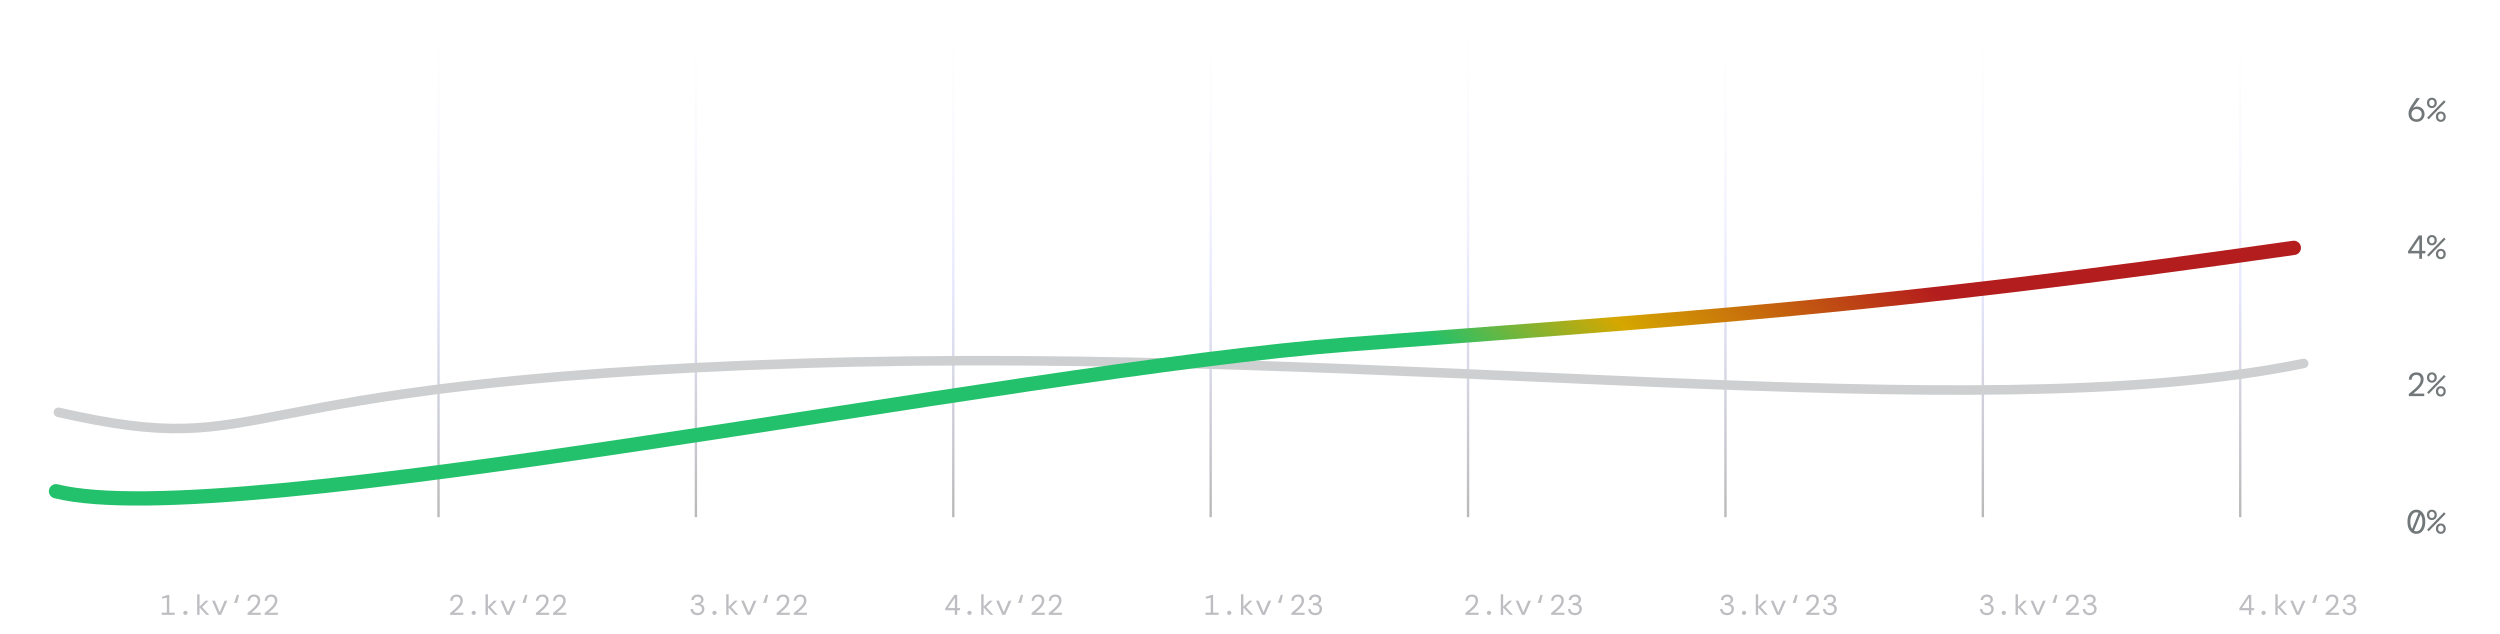 <svg width="1049" height="266" viewBox="0 0 1049 266" fill="none" xmlns="http://www.w3.org/2000/svg">
<rect x="76.5" width="0" height="217" stroke="url(#paint0_linear_6801_304)"/>
<rect x="183.75" y="0.25" width="0.5" height="216.5" stroke="url(#paint1_linear_6801_304)" stroke-width="0.5"/>
<rect x="291.75" y="0.25" width="0.5" height="216.5" stroke="url(#paint2_linear_6801_304)" stroke-width="0.5"/>
<rect x="399.75" y="0.25" width="0.5" height="216.5" stroke="url(#paint3_linear_6801_304)" stroke-width="0.5"/>
<rect x="507.75" y="0.25" width="0.5" height="216.5" stroke="url(#paint4_linear_6801_304)" stroke-width="0.5"/>
<rect x="615.75" y="0.25" width="0.5" height="216.5" stroke="url(#paint5_linear_6801_304)" stroke-width="0.5"/>
<rect x="723.75" y="0.25" width="0.5" height="216.5" stroke="url(#paint6_linear_6801_304)" stroke-width="0.5"/>
<rect x="831.75" y="0.25" width="0.5" height="216.5" stroke="url(#paint7_linear_6801_304)" stroke-width="0.5"/>
<rect x="939.75" y="0.25" width="0.5" height="216.5" stroke="url(#paint8_linear_6801_304)" stroke-width="0.5"/>
<g filter="url(#filter0_d_6801_304)">
<path d="M24.5 152.999C117 173.998 85.618 140.499 335.5 132.5C585.383 124.501 826.425 161.241 966.617 132.5" stroke="#CDCFD0" stroke-width="4" stroke-linecap="round" stroke-linejoin="round"/>
</g>
<g filter="url(#filter1_d_6801_304)">
<path d="M23.5 186.128C95.89 204.228 423.289 135.397 566 124.5C708.711 113.603 788.128 108.984 962.486 84" stroke="url(#paint9_linear_6801_304)" stroke-width="6" stroke-linecap="round" stroke-linejoin="round"/>
</g>
<path d="M1020.42 45.34C1019.82 45.34 1019.33 45.144 1018.94 44.752C1018.55 44.36 1018.36 43.833 1018.36 43.17C1018.36 42.507 1018.55 41.98 1018.94 41.588C1019.33 41.196 1019.82 41 1020.42 41C1021.02 41 1021.51 41.196 1021.89 41.588C1022.28 41.98 1022.48 42.507 1022.48 43.17C1022.48 43.833 1022.28 44.36 1021.89 44.752C1021.51 45.144 1021.02 45.34 1020.42 45.34ZM1020.42 44.5C1020.72 44.5 1020.98 44.388 1021.2 44.164C1021.44 43.931 1021.55 43.599 1021.55 43.17C1021.55 42.741 1021.44 42.414 1021.2 42.19C1020.98 41.957 1020.72 41.84 1020.42 41.84C1020.12 41.84 1019.86 41.957 1019.62 42.19C1019.4 42.414 1019.29 42.741 1019.29 43.17C1019.29 43.599 1019.4 43.931 1019.62 44.164C1019.86 44.388 1020.12 44.5 1020.42 44.5ZM1019.08 50.058L1018.4 49.4L1025.52 42.078L1026.19 42.736L1019.08 50.058ZM1024.17 51.136C1023.57 51.136 1023.08 50.94 1022.69 50.548C1022.31 50.156 1022.11 49.629 1022.11 48.966C1022.11 48.303 1022.31 47.776 1022.69 47.384C1023.08 46.992 1023.57 46.796 1024.17 46.796C1024.77 46.796 1025.26 46.992 1025.64 47.384C1026.03 47.776 1026.23 48.303 1026.23 48.966C1026.23 49.629 1026.03 50.156 1025.64 50.548C1025.26 50.94 1024.77 51.136 1024.17 51.136ZM1024.17 50.296C1024.47 50.296 1024.73 50.184 1024.96 49.96C1025.19 49.727 1025.31 49.395 1025.31 48.966C1025.31 48.537 1025.19 48.21 1024.96 47.986C1024.73 47.753 1024.47 47.636 1024.17 47.636C1023.87 47.636 1023.61 47.753 1023.37 47.986C1023.15 48.21 1023.04 48.537 1023.04 48.966C1023.04 49.395 1023.15 49.727 1023.37 49.96C1023.61 50.184 1023.87 50.296 1024.17 50.296Z" fill="#72777A"/>
<path d="M1014.01 51.136C1013.35 51.136 1012.76 50.996 1012.25 50.716C1011.74 50.436 1011.33 50.035 1011.05 49.512C1010.76 48.989 1010.61 48.364 1010.61 47.636C1010.61 46.936 1010.74 46.325 1010.99 45.802C1011.24 45.27 1011.54 44.757 1011.87 44.262L1013.96 41.168H1015.4L1012.52 45.228L1012.6 45.284C1012.78 45.097 1013.02 44.953 1013.34 44.85C1013.66 44.747 1013.97 44.696 1014.27 44.696C1014.84 44.696 1015.37 44.836 1015.83 45.116C1016.3 45.387 1016.67 45.765 1016.94 46.25C1017.21 46.726 1017.35 47.272 1017.35 47.888C1017.35 48.485 1017.2 49.031 1016.91 49.526C1016.63 50.021 1016.24 50.413 1015.74 50.702C1015.24 50.991 1014.67 51.136 1014.01 51.136ZM1014.01 50.072C1014.44 50.072 1014.82 49.979 1015.13 49.792C1015.46 49.596 1015.71 49.339 1015.89 49.022C1016.07 48.695 1016.16 48.327 1016.16 47.916C1016.16 47.505 1016.07 47.137 1015.89 46.81C1015.71 46.483 1015.46 46.227 1015.13 46.04C1014.82 45.853 1014.44 45.76 1014.01 45.76C1013.37 45.76 1012.85 45.965 1012.45 46.376C1012.05 46.787 1011.86 47.3 1011.86 47.916C1011.86 48.532 1012.05 49.045 1012.45 49.456C1012.85 49.867 1013.37 50.072 1014.01 50.072Z" fill="#72777A"/>
<path d="M1020.42 102.961C1019.82 102.961 1019.33 102.765 1018.94 102.373C1018.55 101.981 1018.36 101.454 1018.36 100.791C1018.36 100.129 1018.55 99.601 1018.94 99.209C1019.33 98.817 1019.82 98.621 1020.42 98.621C1021.02 98.621 1021.51 98.817 1021.89 99.209C1022.28 99.601 1022.48 100.129 1022.48 100.791C1022.48 101.454 1022.28 101.981 1021.89 102.373C1021.51 102.765 1021.02 102.961 1020.42 102.961ZM1020.42 102.121C1020.72 102.121 1020.98 102.009 1021.2 101.785C1021.44 101.552 1021.55 101.221 1021.55 100.791C1021.55 100.362 1021.44 100.035 1021.2 99.811C1020.98 99.578 1020.72 99.461 1020.42 99.461C1020.12 99.461 1019.86 99.578 1019.62 99.811C1019.4 100.035 1019.29 100.362 1019.29 100.791C1019.29 101.221 1019.4 101.552 1019.62 101.785C1019.86 102.009 1020.12 102.121 1020.42 102.121ZM1019.08 107.679L1018.4 107.021L1025.52 99.699L1026.19 100.357L1019.08 107.679ZM1024.17 108.757C1023.57 108.757 1023.08 108.561 1022.69 108.169C1022.31 107.777 1022.11 107.25 1022.11 106.587C1022.11 105.925 1022.31 105.397 1022.69 105.005C1023.08 104.613 1023.57 104.417 1024.17 104.417C1024.77 104.417 1025.26 104.613 1025.64 105.005C1026.03 105.397 1026.23 105.925 1026.23 106.587C1026.23 107.25 1026.03 107.777 1025.64 108.169C1025.26 108.561 1024.77 108.757 1024.17 108.757ZM1024.17 107.917C1024.47 107.917 1024.73 107.805 1024.96 107.581C1025.19 107.348 1025.31 107.017 1025.31 106.587C1025.31 106.158 1025.19 105.831 1024.96 105.607C1024.73 105.374 1024.47 105.257 1024.17 105.257C1023.87 105.257 1023.61 105.374 1023.37 105.607C1023.15 105.831 1023.04 106.158 1023.04 106.587C1023.04 107.017 1023.15 107.348 1023.37 107.581C1023.61 107.805 1023.87 107.917 1024.17 107.917Z" fill="#72777A"/>
<path d="M1015.11 108.589V106.321H1010.42V105.411L1014.88 98.789H1016.28V105.257H1017.68V106.321H1016.28V108.589H1015.11ZM1011.73 105.257H1015.16V100.161L1011.73 105.257Z" fill="#72777A"/>
<path d="M1020.42 160.583C1019.82 160.583 1019.33 160.387 1018.94 159.995C1018.55 159.603 1018.36 159.075 1018.36 158.413C1018.36 157.75 1018.55 157.223 1018.94 156.831C1019.33 156.439 1019.82 156.243 1020.42 156.243C1021.02 156.243 1021.51 156.439 1021.89 156.831C1022.28 157.223 1022.48 157.75 1022.48 158.413C1022.48 159.075 1022.28 159.603 1021.89 159.995C1021.51 160.387 1021.02 160.583 1020.42 160.583ZM1020.42 159.743C1020.72 159.743 1020.98 159.631 1021.2 159.407C1021.44 159.173 1021.55 158.842 1021.55 158.413C1021.55 157.983 1021.44 157.657 1021.2 157.433C1020.98 157.199 1020.72 157.083 1020.42 157.083C1020.12 157.083 1019.86 157.199 1019.62 157.433C1019.4 157.657 1019.29 157.983 1019.29 158.413C1019.29 158.842 1019.4 159.173 1019.62 159.407C1019.86 159.631 1020.12 159.743 1020.42 159.743ZM1019.08 165.301L1018.4 164.643L1025.52 157.321L1026.19 157.979L1019.08 165.301ZM1024.17 166.379C1023.57 166.379 1023.08 166.183 1022.69 165.791C1022.31 165.399 1022.11 164.871 1022.11 164.209C1022.11 163.546 1022.31 163.019 1022.69 162.627C1023.08 162.235 1023.57 162.039 1024.17 162.039C1024.77 162.039 1025.26 162.235 1025.64 162.627C1026.03 163.019 1026.23 163.546 1026.23 164.209C1026.23 164.871 1026.03 165.399 1025.64 165.791C1025.26 166.183 1024.77 166.379 1024.17 166.379ZM1024.17 165.539C1024.47 165.539 1024.73 165.427 1024.96 165.203C1025.19 164.969 1025.31 164.638 1025.31 164.209C1025.31 163.779 1025.19 163.453 1024.96 163.229C1024.73 162.995 1024.47 162.879 1024.17 162.879C1023.87 162.879 1023.61 162.995 1023.37 163.229C1023.15 163.453 1023.04 163.779 1023.04 164.209C1023.04 164.638 1023.15 164.969 1023.37 165.203C1023.61 165.427 1023.87 165.539 1024.17 165.539Z" fill="#72777A"/>
<path d="M1010.74 166.211V165.287C1011.75 164.484 1012.62 163.747 1013.37 163.075C1014.13 162.403 1014.71 161.754 1015.12 161.129C1015.53 160.503 1015.74 159.864 1015.74 159.211C1015.74 158.623 1015.57 158.161 1015.23 157.825C1014.9 157.479 1014.46 157.307 1013.9 157.307C1013.47 157.307 1013.11 157.4 1012.81 157.587C1012.51 157.773 1012.29 158.021 1012.14 158.329C1011.99 158.637 1011.91 158.968 1011.91 159.323H1010.75C1010.76 158.679 1010.9 158.128 1011.17 157.671C1011.45 157.204 1011.82 156.849 1012.29 156.607C1012.77 156.364 1013.3 156.243 1013.9 156.243C1014.86 156.243 1015.61 156.509 1016.14 157.041C1016.67 157.573 1016.94 158.287 1016.94 159.183C1016.94 159.771 1016.81 160.335 1016.56 160.877C1016.31 161.409 1015.97 161.922 1015.55 162.417C1015.13 162.911 1014.66 163.387 1014.14 163.845C1013.62 164.302 1013.09 164.741 1012.56 165.161H1017.21V166.211H1010.74Z" fill="#72777A"/>
<path d="M1020.42 218.204C1019.82 218.204 1019.33 218.008 1018.94 217.616C1018.55 217.224 1018.36 216.697 1018.36 216.034C1018.36 215.371 1018.55 214.844 1018.94 214.452C1019.33 214.06 1019.82 213.864 1020.42 213.864C1021.02 213.864 1021.51 214.06 1021.89 214.452C1022.28 214.844 1022.48 215.371 1022.48 216.034C1022.48 216.697 1022.28 217.224 1021.89 217.616C1021.51 218.008 1021.02 218.204 1020.42 218.204ZM1020.42 217.364C1020.72 217.364 1020.98 217.252 1021.2 217.028C1021.44 216.795 1021.55 216.463 1021.55 216.034C1021.55 215.605 1021.44 215.278 1021.2 215.054C1020.98 214.821 1020.72 214.704 1020.42 214.704C1020.12 214.704 1019.86 214.821 1019.62 215.054C1019.4 215.278 1019.29 215.605 1019.29 216.034C1019.29 216.463 1019.4 216.795 1019.62 217.028C1019.86 217.252 1020.12 217.364 1020.42 217.364ZM1019.08 222.922L1018.4 222.264L1025.52 214.942L1026.19 215.6L1019.08 222.922ZM1024.17 224C1023.57 224 1023.08 223.804 1022.69 223.412C1022.31 223.02 1022.11 222.493 1022.11 221.83C1022.11 221.167 1022.31 220.64 1022.69 220.248C1023.08 219.856 1023.57 219.66 1024.17 219.66C1024.77 219.66 1025.26 219.856 1025.64 220.248C1026.03 220.64 1026.23 221.167 1026.23 221.83C1026.23 222.493 1026.03 223.02 1025.64 223.412C1025.26 223.804 1024.77 224 1024.17 224ZM1024.17 223.16C1024.47 223.16 1024.73 223.048 1024.96 222.824C1025.19 222.591 1025.31 222.259 1025.31 221.83C1025.31 221.401 1025.19 221.074 1024.96 220.85C1024.73 220.617 1024.47 220.5 1024.17 220.5C1023.87 220.5 1023.61 220.617 1023.37 220.85C1023.15 221.074 1023.04 221.401 1023.04 221.83C1023.04 222.259 1023.15 222.591 1023.37 222.824C1023.61 223.048 1023.87 223.16 1024.17 223.16Z" fill="#72777A"/>
<path d="M1013.9 224C1013.16 224 1012.51 223.795 1011.94 223.384C1011.38 222.973 1010.94 222.39 1010.63 221.634C1010.32 220.878 1010.16 219.977 1010.16 218.932C1010.16 217.887 1010.32 216.986 1010.63 216.23C1010.94 215.474 1011.38 214.891 1011.94 214.48C1012.51 214.069 1013.16 213.864 1013.9 213.864C1014.65 213.864 1015.3 214.069 1015.86 214.48C1016.42 214.891 1016.86 215.474 1017.16 216.23C1017.48 216.986 1017.64 217.887 1017.64 218.932C1017.64 219.977 1017.48 220.878 1017.16 221.634C1016.86 222.39 1016.42 222.973 1015.86 223.384C1015.3 223.795 1014.65 224 1013.9 224ZM1011.37 218.932C1011.37 219.567 1011.43 220.141 1011.56 220.654C1011.7 221.158 1011.89 221.583 1012.14 221.928L1014.85 215.194C1014.56 215.035 1014.25 214.956 1013.9 214.956C1013.41 214.956 1012.97 215.119 1012.59 215.446C1012.2 215.763 1011.9 216.221 1011.69 216.818C1011.47 217.406 1011.37 218.111 1011.37 218.932ZM1013.9 222.922C1014.4 222.922 1014.83 222.763 1015.22 222.446C1015.6 222.119 1015.9 221.657 1016.11 221.06C1016.33 220.463 1016.44 219.753 1016.44 218.932C1016.44 218.297 1016.37 217.728 1016.23 217.224C1016.09 216.711 1015.91 216.281 1015.67 215.936L1012.94 222.684C1013.23 222.843 1013.56 222.922 1013.9 222.922Z" fill="#72777A"/>
<path d="M111.06 258V257.208C111.924 256.52 112.676 255.888 113.316 255.312C113.964 254.736 114.464 254.18 114.816 253.644C115.168 253.108 115.344 252.56 115.344 252C115.344 251.496 115.2 251.1 114.912 250.812C114.632 250.516 114.252 250.368 113.772 250.368C113.404 250.368 113.092 250.448 112.836 250.608C112.58 250.768 112.388 250.98 112.26 251.244C112.132 251.508 112.068 251.792 112.068 252.096H111.072C111.08 251.544 111.2 251.072 111.432 250.68C111.672 250.28 111.992 249.976 112.392 249.768C112.8 249.56 113.26 249.456 113.772 249.456C114.596 249.456 115.236 249.684 115.692 250.14C116.148 250.596 116.376 251.208 116.376 251.976C116.376 252.48 116.268 252.964 116.052 253.428C115.836 253.884 115.548 254.324 115.188 254.748C114.828 255.172 114.424 255.58 113.976 255.972C113.528 256.364 113.076 256.74 112.62 257.1H116.604V258H111.06Z" fill="#BEBEC2"/>
<path d="M103.865 258V257.208C104.729 256.52 105.481 255.888 106.121 255.312C106.769 254.736 107.269 254.18 107.621 253.644C107.973 253.108 108.149 252.56 108.149 252C108.149 251.496 108.005 251.1 107.717 250.812C107.437 250.516 107.057 250.368 106.577 250.368C106.209 250.368 105.897 250.448 105.641 250.608C105.385 250.768 105.193 250.98 105.065 251.244C104.937 251.508 104.873 251.792 104.873 252.096H103.877C103.885 251.544 104.005 251.072 104.237 250.68C104.477 250.28 104.797 249.976 105.197 249.768C105.605 249.56 106.065 249.456 106.577 249.456C107.401 249.456 108.041 249.684 108.497 250.14C108.953 250.596 109.181 251.208 109.181 251.976C109.181 252.48 109.073 252.964 108.857 253.428C108.641 253.884 108.353 254.324 107.993 254.748C107.633 255.172 107.229 255.58 106.781 255.972C106.333 256.364 105.881 256.74 105.425 257.1H109.409V258H103.865Z" fill="#BEBEC2"/>
<path d="M98.205 252.96L99.393 249.6H100.305L99.501 252.96H98.205Z" fill="#BEBEC2"/>
<path d="M91.598 258L88.982 252.048H90.134L92.186 256.896L94.25 252.048H95.39L92.762 258H91.598Z" fill="#BEBEC2"/>
<path d="M82.723 258V249.36H83.731V254.568L86.215 252.048H87.499L84.847 254.7V254.772L87.823 258H86.575L83.731 254.904V258H82.723Z" fill="#BEBEC2"/>
<path d="M77.796 258.024C77.547 258.024 77.335 257.94 77.159 257.772C76.984 257.604 76.895 257.396 76.895 257.148C76.895 256.908 76.984 256.704 77.159 256.536C77.335 256.368 77.547 256.284 77.796 256.284C78.043 256.284 78.255 256.368 78.431 256.536C78.608 256.704 78.695 256.908 78.695 257.148C78.695 257.396 78.608 257.604 78.431 257.772C78.255 257.94 78.043 258.024 77.796 258.024Z" fill="#BEBEC2"/>
<path d="M67.84 258V257.088H70.012V250.788L67.96 251.184V250.416L70.348 249.6H71.02V257.088H73.312V258H67.84Z" fill="#BEBEC2"/>
<path d="M232.06 258V257.208C232.924 256.52 233.676 255.888 234.316 255.312C234.964 254.736 235.464 254.18 235.816 253.644C236.168 253.108 236.344 252.56 236.344 252C236.344 251.496 236.2 251.1 235.912 250.812C235.632 250.516 235.252 250.368 234.772 250.368C234.404 250.368 234.092 250.448 233.836 250.608C233.58 250.768 233.388 250.98 233.26 251.244C233.132 251.508 233.068 251.792 233.068 252.096H232.072C232.08 251.544 232.2 251.072 232.432 250.68C232.672 250.28 232.992 249.976 233.392 249.768C233.8 249.56 234.26 249.456 234.772 249.456C235.596 249.456 236.236 249.684 236.692 250.14C237.148 250.596 237.376 251.208 237.376 251.976C237.376 252.48 237.268 252.964 237.052 253.428C236.836 253.884 236.548 254.324 236.188 254.748C235.828 255.172 235.424 255.58 234.976 255.972C234.528 256.364 234.076 256.74 233.62 257.1H237.604V258H232.06Z" fill="#BEBEC2"/>
<path d="M224.865 258V257.208C225.729 256.52 226.481 255.888 227.121 255.312C227.769 254.736 228.269 254.18 228.621 253.644C228.973 253.108 229.149 252.56 229.149 252C229.149 251.496 229.005 251.1 228.717 250.812C228.437 250.516 228.056 250.368 227.576 250.368C227.208 250.368 226.897 250.448 226.641 250.608C226.385 250.768 226.193 250.98 226.065 251.244C225.937 251.508 225.873 251.792 225.873 252.096H224.877C224.885 251.544 225.004 251.072 225.236 250.68C225.476 250.28 225.797 249.976 226.197 249.768C226.605 249.56 227.064 249.456 227.576 249.456C228.401 249.456 229.041 249.684 229.497 250.14C229.953 250.596 230.181 251.208 230.181 251.976C230.181 252.48 230.073 252.964 229.857 253.428C229.641 253.884 229.353 254.324 228.993 254.748C228.633 255.172 228.229 255.58 227.781 255.972C227.333 256.364 226.881 256.74 226.425 257.1H230.409V258H224.865Z" fill="#BEBEC2"/>
<path d="M219.205 252.96L220.393 249.6H221.305L220.501 252.96H219.205Z" fill="#BEBEC2"/>
<path d="M212.598 258L209.982 252.048H211.134L213.186 256.896L215.25 252.048H216.39L213.762 258H212.598Z" fill="#BEBEC2"/>
<path d="M203.723 258V249.36H204.731V254.568L207.215 252.048H208.499L205.847 254.7V254.772L208.823 258H207.575L204.731 254.904V258H203.723Z" fill="#BEBEC2"/>
<path d="M198.795 258.024C198.547 258.024 198.335 257.94 198.159 257.772C197.983 257.604 197.895 257.396 197.895 257.148C197.895 256.908 197.983 256.704 198.159 256.536C198.335 256.368 198.547 256.284 198.795 256.284C199.043 256.284 199.255 256.368 199.431 256.536C199.607 256.704 199.695 256.908 199.695 257.148C199.695 257.396 199.607 257.604 199.431 257.772C199.255 257.94 199.043 258.024 198.795 258.024Z" fill="#BEBEC2"/>
<path d="M188.888 258V257.208C189.752 256.52 190.504 255.888 191.144 255.312C191.792 254.736 192.292 254.18 192.644 253.644C192.996 253.108 193.172 252.56 193.172 252C193.172 251.496 193.028 251.1 192.74 250.812C192.46 250.516 192.08 250.368 191.6 250.368C191.232 250.368 190.92 250.448 190.664 250.608C190.408 250.768 190.216 250.98 190.088 251.244C189.96 251.508 189.896 251.792 189.896 252.096H188.9C188.908 251.544 189.028 251.072 189.26 250.68C189.5 250.28 189.82 249.976 190.22 249.768C190.628 249.56 191.088 249.456 191.6 249.456C192.424 249.456 193.064 249.684 193.52 250.14C193.976 250.596 194.204 251.208 194.204 251.976C194.204 252.48 194.096 252.964 193.88 253.428C193.664 253.884 193.376 254.324 193.016 254.748C192.656 255.172 192.252 255.58 191.804 255.972C191.356 256.364 190.904 256.74 190.448 257.1H194.432V258H188.888Z" fill="#BEBEC2"/>
<path d="M333.06 258V257.208C333.924 256.52 334.676 255.888 335.316 255.312C335.964 254.736 336.464 254.18 336.816 253.644C337.168 253.108 337.344 252.56 337.344 252C337.344 251.496 337.2 251.1 336.912 250.812C336.632 250.516 336.252 250.368 335.772 250.368C335.404 250.368 335.092 250.448 334.836 250.608C334.58 250.768 334.388 250.98 334.26 251.244C334.132 251.508 334.068 251.792 334.068 252.096H333.072C333.08 251.544 333.2 251.072 333.432 250.68C333.672 250.28 333.992 249.976 334.392 249.768C334.8 249.56 335.26 249.456 335.772 249.456C336.596 249.456 337.236 249.684 337.692 250.14C338.148 250.596 338.376 251.208 338.376 251.976C338.376 252.48 338.268 252.964 338.052 253.428C337.836 253.884 337.548 254.324 337.188 254.748C336.828 255.172 336.424 255.58 335.976 255.972C335.528 256.364 335.076 256.74 334.62 257.1H338.604V258H333.06Z" fill="#BEBEC2"/>
<path d="M325.865 258V257.208C326.729 256.52 327.481 255.888 328.121 255.312C328.769 254.736 329.269 254.18 329.621 253.644C329.973 253.108 330.149 252.56 330.149 252C330.149 251.496 330.005 251.1 329.717 250.812C329.437 250.516 329.056 250.368 328.576 250.368C328.208 250.368 327.897 250.448 327.641 250.608C327.385 250.768 327.193 250.98 327.065 251.244C326.937 251.508 326.873 251.792 326.873 252.096H325.877C325.885 251.544 326.004 251.072 326.236 250.68C326.476 250.28 326.797 249.976 327.197 249.768C327.605 249.56 328.064 249.456 328.576 249.456C329.401 249.456 330.041 249.684 330.497 250.14C330.953 250.596 331.181 251.208 331.181 251.976C331.181 252.48 331.073 252.964 330.857 253.428C330.641 253.884 330.353 254.324 329.993 254.748C329.633 255.172 329.229 255.58 328.781 255.972C328.333 256.364 327.881 256.74 327.425 257.1H331.409V258H325.865Z" fill="#BEBEC2"/>
<path d="M320.205 252.96L321.393 249.6H322.305L321.501 252.96H320.205Z" fill="#BEBEC2"/>
<path d="M313.598 258L310.982 252.048H312.134L314.186 256.896L316.25 252.048H317.39L314.762 258H313.598Z" fill="#BEBEC2"/>
<path d="M304.722 258V249.36H305.73V254.568L308.214 252.048H309.498L306.846 254.7V254.772L309.822 258H308.574L305.73 254.904V258H304.722Z" fill="#BEBEC2"/>
<path d="M299.795 258.024C299.547 258.024 299.335 257.94 299.159 257.772C298.983 257.604 298.895 257.396 298.895 257.148C298.895 256.908 298.983 256.704 299.159 256.536C299.335 256.368 299.547 256.284 299.795 256.284C300.043 256.284 300.255 256.368 300.431 256.536C300.607 256.704 300.695 256.908 300.695 257.148C300.695 257.396 300.607 257.604 300.431 257.772C300.255 257.94 300.043 258.024 299.795 258.024Z" fill="#BEBEC2"/>
<path d="M292.708 258.144C292.156 258.144 291.66 258.044 291.22 257.844C290.788 257.636 290.44 257.336 290.176 256.944C289.912 256.552 289.768 256.072 289.744 255.504H290.776C290.792 255.984 290.968 256.392 291.304 256.728C291.64 257.056 292.108 257.22 292.708 257.22C293.292 257.22 293.744 257.072 294.064 256.776C294.384 256.472 294.544 256.06 294.544 255.54C294.544 255.18 294.452 254.884 294.268 254.652C294.084 254.412 293.836 254.236 293.524 254.124C293.22 254.004 292.88 253.944 292.504 253.944H291.772V253.032H292.408C292.952 253.032 293.384 252.916 293.704 252.684C294.032 252.452 294.196 252.112 294.196 251.664C294.196 251.288 294.064 250.98 293.8 250.74C293.544 250.5 293.176 250.38 292.696 250.38C292.232 250.38 291.856 250.512 291.568 250.776C291.28 251.032 291.116 251.368 291.076 251.784H290.068C290.084 251.328 290.204 250.928 290.428 250.584C290.652 250.232 290.956 249.956 291.34 249.756C291.732 249.556 292.184 249.456 292.696 249.456C293.248 249.456 293.708 249.552 294.076 249.744C294.452 249.936 294.736 250.196 294.928 250.524C295.12 250.844 295.216 251.2 295.216 251.592C295.216 252.008 295.088 252.376 294.832 252.696C294.576 253.008 294.272 253.228 293.92 253.356V253.428C294.392 253.572 294.784 253.816 295.096 254.16C295.408 254.504 295.564 254.964 295.564 255.54C295.564 256.028 295.448 256.468 295.216 256.86C294.992 257.252 294.664 257.564 294.232 257.796C293.808 258.028 293.3 258.144 292.708 258.144Z" fill="#BEBEC2"/>
<path d="M660.88 258.144C660.328 258.144 659.832 258.044 659.392 257.844C658.96 257.636 658.612 257.336 658.348 256.944C658.084 256.552 657.94 256.072 657.916 255.504H658.948C658.964 255.984 659.14 256.392 659.476 256.728C659.812 257.056 660.28 257.22 660.88 257.22C661.464 257.22 661.916 257.072 662.236 256.776C662.556 256.472 662.716 256.06 662.716 255.54C662.716 255.18 662.624 254.884 662.44 254.652C662.256 254.412 662.008 254.236 661.696 254.124C661.392 254.004 661.052 253.944 660.676 253.944H659.944V253.032H660.58C661.124 253.032 661.556 252.916 661.876 252.684C662.204 252.452 662.368 252.112 662.368 251.664C662.368 251.288 662.236 250.98 661.972 250.74C661.716 250.5 661.348 250.38 660.868 250.38C660.404 250.38 660.028 250.512 659.74 250.776C659.452 251.032 659.288 251.368 659.248 251.784H658.24C658.256 251.328 658.376 250.928 658.6 250.584C658.824 250.232 659.128 249.956 659.512 249.756C659.904 249.556 660.356 249.456 660.868 249.456C661.42 249.456 661.88 249.552 662.248 249.744C662.624 249.936 662.908 250.196 663.1 250.524C663.292 250.844 663.388 251.2 663.388 251.592C663.388 252.008 663.26 252.376 663.004 252.696C662.748 253.008 662.444 253.228 662.092 253.356V253.428C662.564 253.572 662.956 253.816 663.268 254.16C663.58 254.504 663.736 254.964 663.736 255.54C663.736 256.028 663.62 256.468 663.388 256.86C663.164 257.252 662.836 257.564 662.404 257.796C661.98 258.028 661.472 258.144 660.88 258.144Z" fill="#BEBEC2"/>
<path d="M650.865 258V257.208C651.729 256.52 652.481 255.888 653.121 255.312C653.769 254.736 654.269 254.18 654.621 253.644C654.973 253.108 655.149 252.56 655.149 252C655.149 251.496 655.005 251.1 654.717 250.812C654.437 250.516 654.056 250.368 653.576 250.368C653.208 250.368 652.897 250.448 652.641 250.608C652.385 250.768 652.193 250.98 652.065 251.244C651.937 251.508 651.873 251.792 651.873 252.096H650.877C650.885 251.544 651.004 251.072 651.236 250.68C651.476 250.28 651.797 249.976 652.197 249.768C652.605 249.56 653.064 249.456 653.576 249.456C654.401 249.456 655.041 249.684 655.497 250.14C655.953 250.596 656.181 251.208 656.181 251.976C656.181 252.48 656.073 252.964 655.857 253.428C655.641 253.884 655.353 254.324 654.993 254.748C654.633 255.172 654.229 255.58 653.781 255.972C653.333 256.364 652.881 256.74 652.425 257.1H656.409V258H650.865Z" fill="#BEBEC2"/>
<path d="M645.205 252.96L646.393 249.6H647.305L646.501 252.96H645.205Z" fill="#BEBEC2"/>
<path d="M638.598 258L635.982 252.048H637.134L639.186 256.896L641.25 252.048H642.39L639.762 258H638.598Z" fill="#BEBEC2"/>
<path d="M629.723 258V249.36H630.731V254.568L633.215 252.048H634.499L631.847 254.7V254.772L634.823 258H633.575L630.731 254.904V258H629.723Z" fill="#BEBEC2"/>
<path d="M624.795 258.024C624.547 258.024 624.335 257.94 624.159 257.772C623.983 257.604 623.895 257.396 623.895 257.148C623.895 256.908 623.983 256.704 624.159 256.536C624.335 256.368 624.547 256.284 624.795 256.284C625.043 256.284 625.255 256.368 625.431 256.536C625.607 256.704 625.695 256.908 625.695 257.148C625.695 257.396 625.607 257.604 625.431 257.772C625.255 257.94 625.043 258.024 624.795 258.024Z" fill="#BEBEC2"/>
<path d="M614.888 258V257.208C615.752 256.52 616.504 255.888 617.144 255.312C617.792 254.736 618.292 254.18 618.644 253.644C618.996 253.108 619.172 252.56 619.172 252C619.172 251.496 619.028 251.1 618.74 250.812C618.46 250.516 618.08 250.368 617.6 250.368C617.232 250.368 616.92 250.448 616.664 250.608C616.408 250.768 616.216 250.98 616.088 251.244C615.96 251.508 615.896 251.792 615.896 252.096H614.9C614.908 251.544 615.028 251.072 615.26 250.68C615.5 250.28 615.82 249.976 616.22 249.768C616.628 249.56 617.088 249.456 617.6 249.456C618.424 249.456 619.064 249.684 619.52 250.14C619.976 250.596 620.204 251.208 620.204 251.976C620.204 252.48 620.096 252.964 619.88 253.428C619.664 253.884 619.376 254.324 619.016 254.748C618.656 255.172 618.252 255.58 617.804 255.972C617.356 256.364 616.904 256.74 616.448 257.1H620.432V258H614.888Z" fill="#BEBEC2"/>
<path d="M551.88 258.144C551.328 258.144 550.832 258.044 550.392 257.844C549.96 257.636 549.612 257.336 549.348 256.944C549.084 256.552 548.94 256.072 548.916 255.504H549.948C549.964 255.984 550.14 256.392 550.476 256.728C550.812 257.056 551.28 257.22 551.88 257.22C552.464 257.22 552.916 257.072 553.236 256.776C553.556 256.472 553.716 256.06 553.716 255.54C553.716 255.18 553.624 254.884 553.44 254.652C553.256 254.412 553.008 254.236 552.696 254.124C552.392 254.004 552.052 253.944 551.676 253.944H550.944V253.032H551.58C552.124 253.032 552.556 252.916 552.876 252.684C553.204 252.452 553.368 252.112 553.368 251.664C553.368 251.288 553.236 250.98 552.972 250.74C552.716 250.5 552.348 250.38 551.868 250.38C551.404 250.38 551.028 250.512 550.74 250.776C550.452 251.032 550.288 251.368 550.248 251.784H549.24C549.256 251.328 549.376 250.928 549.6 250.584C549.824 250.232 550.128 249.956 550.512 249.756C550.904 249.556 551.356 249.456 551.868 249.456C552.42 249.456 552.88 249.552 553.248 249.744C553.624 249.936 553.908 250.196 554.1 250.524C554.292 250.844 554.388 251.2 554.388 251.592C554.388 252.008 554.26 252.376 554.004 252.696C553.748 253.008 553.444 253.228 553.092 253.356V253.428C553.564 253.572 553.956 253.816 554.268 254.16C554.58 254.504 554.736 254.964 554.736 255.54C554.736 256.028 554.62 256.468 554.388 256.86C554.164 257.252 553.836 257.564 553.404 257.796C552.98 258.028 552.472 258.144 551.88 258.144Z" fill="#BEBEC2"/>
<path d="M541.865 258V257.208C542.729 256.52 543.481 255.888 544.121 255.312C544.769 254.736 545.269 254.18 545.621 253.644C545.973 253.108 546.149 252.56 546.149 252C546.149 251.496 546.005 251.1 545.717 250.812C545.437 250.516 545.057 250.368 544.577 250.368C544.209 250.368 543.897 250.448 543.641 250.608C543.385 250.768 543.193 250.98 543.065 251.244C542.937 251.508 542.873 251.792 542.873 252.096H541.877C541.885 251.544 542.005 251.072 542.237 250.68C542.477 250.28 542.797 249.976 543.197 249.768C543.605 249.56 544.065 249.456 544.577 249.456C545.401 249.456 546.041 249.684 546.497 250.14C546.953 250.596 547.181 251.208 547.181 251.976C547.181 252.48 547.073 252.964 546.857 253.428C546.641 253.884 546.353 254.324 545.993 254.748C545.633 255.172 545.229 255.58 544.781 255.972C544.333 256.364 543.881 256.74 543.425 257.1H547.409V258H541.865Z" fill="#BEBEC2"/>
<path d="M536.205 252.96L537.393 249.6H538.305L537.501 252.96H536.205Z" fill="#BEBEC2"/>
<path d="M529.598 258L526.982 252.048H528.134L530.186 256.896L532.25 252.048H533.39L530.762 258H529.598Z" fill="#BEBEC2"/>
<path d="M520.723 258V249.36H521.731V254.568L524.215 252.048H525.499L522.847 254.7V254.772L525.823 258H524.575L521.731 254.904V258H520.723Z" fill="#BEBEC2"/>
<path d="M515.796 258.024C515.548 258.024 515.336 257.94 515.16 257.772C514.984 257.604 514.896 257.396 514.896 257.148C514.896 256.908 514.984 256.704 515.16 256.536C515.336 256.368 515.548 256.284 515.796 256.284C516.044 256.284 516.256 256.368 516.432 256.536C516.608 256.704 516.696 256.908 516.696 257.148C516.696 257.396 516.608 257.604 516.432 257.772C516.256 257.94 516.044 258.024 515.796 258.024Z" fill="#BEBEC2"/>
<path d="M505.84 258V257.088H508.012V250.788L505.96 251.184V250.416L508.348 249.6H509.02V257.088H511.312V258H505.84Z" fill="#BEBEC2"/>
<path d="M440.06 258V257.208C440.924 256.52 441.676 255.888 442.316 255.312C442.964 254.736 443.464 254.18 443.816 253.644C444.168 253.108 444.344 252.56 444.344 252C444.344 251.496 444.2 251.1 443.912 250.812C443.632 250.516 443.252 250.368 442.772 250.368C442.404 250.368 442.092 250.448 441.836 250.608C441.58 250.768 441.388 250.98 441.26 251.244C441.132 251.508 441.068 251.792 441.068 252.096H440.072C440.08 251.544 440.2 251.072 440.432 250.68C440.672 250.28 440.992 249.976 441.392 249.768C441.8 249.56 442.26 249.456 442.772 249.456C443.596 249.456 444.236 249.684 444.692 250.14C445.148 250.596 445.376 251.208 445.376 251.976C445.376 252.48 445.268 252.964 445.052 253.428C444.836 253.884 444.548 254.324 444.188 254.748C443.828 255.172 443.424 255.58 442.976 255.972C442.528 256.364 442.076 256.74 441.62 257.1H445.604V258H440.06Z" fill="#BEBEC2"/>
<path d="M432.865 258V257.208C433.729 256.52 434.481 255.888 435.121 255.312C435.769 254.736 436.269 254.18 436.621 253.644C436.973 253.108 437.149 252.56 437.149 252C437.149 251.496 437.005 251.1 436.717 250.812C436.437 250.516 436.057 250.368 435.577 250.368C435.209 250.368 434.897 250.448 434.641 250.608C434.385 250.768 434.193 250.98 434.065 251.244C433.937 251.508 433.873 251.792 433.873 252.096H432.877C432.885 251.544 433.005 251.072 433.237 250.68C433.477 250.28 433.797 249.976 434.197 249.768C434.605 249.56 435.065 249.456 435.577 249.456C436.401 249.456 437.041 249.684 437.497 250.14C437.953 250.596 438.181 251.208 438.181 251.976C438.181 252.48 438.073 252.964 437.857 253.428C437.641 253.884 437.353 254.324 436.993 254.748C436.633 255.172 436.229 255.58 435.781 255.972C435.333 256.364 434.881 256.74 434.425 257.1H438.409V258H432.865Z" fill="#BEBEC2"/>
<path d="M427.205 252.96L428.393 249.6H429.305L428.501 252.96H427.205Z" fill="#BEBEC2"/>
<path d="M420.598 258L417.982 252.048H419.134L421.186 256.896L423.25 252.048H424.39L421.762 258H420.598Z" fill="#BEBEC2"/>
<path d="M411.723 258V249.36H412.731V254.568L415.215 252.048H416.499L413.847 254.7V254.772L416.823 258H415.575L412.731 254.904V258H411.723Z" fill="#BEBEC2"/>
<path d="M406.796 258.024C406.548 258.024 406.336 257.94 406.16 257.772C405.984 257.604 405.896 257.396 405.896 257.148C405.896 256.908 405.984 256.704 406.16 256.536C406.336 256.368 406.548 256.284 406.796 256.284C407.044 256.284 407.256 256.368 407.432 256.536C407.608 256.704 407.696 256.908 407.696 257.148C407.696 257.396 407.608 257.604 407.432 257.772C407.256 257.94 407.044 258.024 406.796 258.024Z" fill="#BEBEC2"/>
<path d="M400.632 258V256.056H396.612V255.276L400.44 249.6H401.64V255.144H402.84V256.056H401.64V258H400.632ZM397.74 255.144H400.68V250.776L397.74 255.144Z" fill="#BEBEC2"/>
<path d="M767.88 258.144C767.328 258.144 766.832 258.044 766.392 257.844C765.96 257.636 765.612 257.336 765.348 256.944C765.084 256.552 764.94 256.072 764.916 255.504H765.948C765.964 255.984 766.14 256.392 766.476 256.728C766.812 257.056 767.28 257.22 767.88 257.22C768.464 257.22 768.916 257.072 769.236 256.776C769.556 256.472 769.716 256.06 769.716 255.54C769.716 255.18 769.624 254.884 769.44 254.652C769.256 254.412 769.008 254.236 768.696 254.124C768.392 254.004 768.052 253.944 767.676 253.944H766.944V253.032H767.58C768.124 253.032 768.556 252.916 768.876 252.684C769.204 252.452 769.368 252.112 769.368 251.664C769.368 251.288 769.236 250.98 768.972 250.74C768.716 250.5 768.348 250.38 767.868 250.38C767.404 250.38 767.028 250.512 766.74 250.776C766.452 251.032 766.288 251.368 766.248 251.784H765.24C765.256 251.328 765.376 250.928 765.6 250.584C765.824 250.232 766.128 249.956 766.512 249.756C766.904 249.556 767.356 249.456 767.868 249.456C768.42 249.456 768.88 249.552 769.248 249.744C769.624 249.936 769.908 250.196 770.1 250.524C770.292 250.844 770.388 251.2 770.388 251.592C770.388 252.008 770.26 252.376 770.004 252.696C769.748 253.008 769.444 253.228 769.092 253.356V253.428C769.564 253.572 769.956 253.816 770.268 254.16C770.58 254.504 770.736 254.964 770.736 255.54C770.736 256.028 770.62 256.468 770.388 256.86C770.164 257.252 769.836 257.564 769.404 257.796C768.98 258.028 768.472 258.144 767.88 258.144Z" fill="#BEBEC2"/>
<path d="M757.865 258V257.208C758.729 256.52 759.481 255.888 760.121 255.312C760.769 254.736 761.269 254.18 761.621 253.644C761.973 253.108 762.149 252.56 762.149 252C762.149 251.496 762.005 251.1 761.717 250.812C761.437 250.516 761.057 250.368 760.577 250.368C760.209 250.368 759.897 250.448 759.641 250.608C759.385 250.768 759.193 250.98 759.065 251.244C758.937 251.508 758.873 251.792 758.873 252.096H757.877C757.885 251.544 758.005 251.072 758.237 250.68C758.477 250.28 758.797 249.976 759.197 249.768C759.605 249.56 760.065 249.456 760.577 249.456C761.401 249.456 762.041 249.684 762.497 250.14C762.953 250.596 763.181 251.208 763.181 251.976C763.181 252.48 763.073 252.964 762.857 253.428C762.641 253.884 762.353 254.324 761.993 254.748C761.633 255.172 761.229 255.58 760.781 255.972C760.333 256.364 759.881 256.74 759.425 257.1H763.409V258H757.865Z" fill="#BEBEC2"/>
<path d="M752.205 252.96L753.393 249.6H754.305L753.501 252.96H752.205Z" fill="#BEBEC2"/>
<path d="M745.598 258L742.982 252.048H744.134L746.186 256.896L748.25 252.048H749.39L746.762 258H745.598Z" fill="#BEBEC2"/>
<path d="M736.723 258V249.36H737.731V254.568L740.215 252.048H741.499L738.847 254.7V254.772L741.823 258H740.575L737.731 254.904V258H736.723Z" fill="#BEBEC2"/>
<path d="M731.796 258.024C731.548 258.024 731.336 257.94 731.16 257.772C730.984 257.604 730.896 257.396 730.896 257.148C730.896 256.908 730.984 256.704 731.16 256.536C731.336 256.368 731.548 256.284 731.796 256.284C732.044 256.284 732.256 256.368 732.432 256.536C732.608 256.704 732.696 256.908 732.696 257.148C732.696 257.396 732.608 257.604 732.432 257.772C732.256 257.94 732.044 258.024 731.796 258.024Z" fill="#BEBEC2"/>
<path d="M724.708 258.144C724.156 258.144 723.66 258.044 723.22 257.844C722.788 257.636 722.44 257.336 722.176 256.944C721.912 256.552 721.768 256.072 721.744 255.504H722.776C722.792 255.984 722.968 256.392 723.304 256.728C723.64 257.056 724.108 257.22 724.708 257.22C725.292 257.22 725.744 257.072 726.064 256.776C726.384 256.472 726.544 256.06 726.544 255.54C726.544 255.18 726.452 254.884 726.268 254.652C726.084 254.412 725.836 254.236 725.524 254.124C725.22 254.004 724.88 253.944 724.504 253.944H723.772V253.032H724.408C724.952 253.032 725.384 252.916 725.704 252.684C726.032 252.452 726.196 252.112 726.196 251.664C726.196 251.288 726.064 250.98 725.8 250.74C725.544 250.5 725.176 250.38 724.696 250.38C724.232 250.38 723.856 250.512 723.568 250.776C723.28 251.032 723.116 251.368 723.076 251.784H722.068C722.084 251.328 722.204 250.928 722.428 250.584C722.652 250.232 722.956 249.956 723.34 249.756C723.732 249.556 724.184 249.456 724.696 249.456C725.248 249.456 725.708 249.552 726.076 249.744C726.452 249.936 726.736 250.196 726.928 250.524C727.12 250.844 727.216 251.2 727.216 251.592C727.216 252.008 727.088 252.376 726.832 252.696C726.576 253.008 726.272 253.228 725.92 253.356V253.428C726.392 253.572 726.784 253.816 727.096 254.16C727.408 254.504 727.564 254.964 727.564 255.54C727.564 256.028 727.448 256.468 727.216 256.86C726.992 257.252 726.664 257.564 726.232 257.796C725.808 258.028 725.3 258.144 724.708 258.144Z" fill="#BEBEC2"/>
<path d="M876.88 258.144C876.328 258.144 875.832 258.044 875.392 257.844C874.96 257.636 874.612 257.336 874.348 256.944C874.084 256.552 873.94 256.072 873.916 255.504H874.948C874.964 255.984 875.14 256.392 875.476 256.728C875.812 257.056 876.28 257.22 876.88 257.22C877.464 257.22 877.916 257.072 878.236 256.776C878.556 256.472 878.716 256.06 878.716 255.54C878.716 255.18 878.624 254.884 878.44 254.652C878.256 254.412 878.008 254.236 877.696 254.124C877.392 254.004 877.052 253.944 876.676 253.944H875.944V253.032H876.58C877.124 253.032 877.556 252.916 877.876 252.684C878.204 252.452 878.368 252.112 878.368 251.664C878.368 251.288 878.236 250.98 877.972 250.74C877.716 250.5 877.348 250.38 876.868 250.38C876.404 250.38 876.028 250.512 875.74 250.776C875.452 251.032 875.288 251.368 875.248 251.784H874.24C874.256 251.328 874.376 250.928 874.6 250.584C874.824 250.232 875.128 249.956 875.512 249.756C875.904 249.556 876.356 249.456 876.868 249.456C877.42 249.456 877.88 249.552 878.248 249.744C878.624 249.936 878.908 250.196 879.1 250.524C879.292 250.844 879.388 251.2 879.388 251.592C879.388 252.008 879.26 252.376 879.004 252.696C878.748 253.008 878.444 253.228 878.092 253.356V253.428C878.564 253.572 878.956 253.816 879.268 254.16C879.58 254.504 879.736 254.964 879.736 255.54C879.736 256.028 879.62 256.468 879.388 256.86C879.164 257.252 878.836 257.564 878.404 257.796C877.98 258.028 877.472 258.144 876.88 258.144Z" fill="#BEBEC2"/>
<path d="M866.865 258V257.208C867.729 256.52 868.481 255.888 869.121 255.312C869.769 254.736 870.269 254.18 870.621 253.644C870.973 253.108 871.149 252.56 871.149 252C871.149 251.496 871.005 251.1 870.717 250.812C870.437 250.516 870.057 250.368 869.577 250.368C869.209 250.368 868.897 250.448 868.641 250.608C868.385 250.768 868.193 250.98 868.065 251.244C867.937 251.508 867.873 251.792 867.873 252.096H866.877C866.885 251.544 867.005 251.072 867.237 250.68C867.477 250.28 867.797 249.976 868.197 249.768C868.605 249.56 869.065 249.456 869.577 249.456C870.401 249.456 871.041 249.684 871.497 250.14C871.953 250.596 872.181 251.208 872.181 251.976C872.181 252.48 872.073 252.964 871.857 253.428C871.641 253.884 871.353 254.324 870.993 254.748C870.633 255.172 870.229 255.58 869.781 255.972C869.333 256.364 868.881 256.74 868.425 257.1H872.409V258H866.865Z" fill="#BEBEC2"/>
<path d="M861.205 252.96L862.393 249.6H863.305L862.501 252.96H861.205Z" fill="#BEBEC2"/>
<path d="M854.598 258L851.982 252.048H853.134L855.186 256.896L857.25 252.048H858.39L855.762 258H854.598Z" fill="#BEBEC2"/>
<path d="M845.723 258V249.36H846.731V254.568L849.215 252.048H850.499L847.847 254.7V254.772L850.823 258H849.575L846.731 254.904V258H845.723Z" fill="#BEBEC2"/>
<path d="M840.796 258.024C840.548 258.024 840.336 257.94 840.16 257.772C839.984 257.604 839.896 257.396 839.896 257.148C839.896 256.908 839.984 256.704 840.16 256.536C840.336 256.368 840.548 256.284 840.796 256.284C841.044 256.284 841.256 256.368 841.432 256.536C841.608 256.704 841.696 256.908 841.696 257.148C841.696 257.396 841.608 257.604 841.432 257.772C841.256 257.94 841.044 258.024 840.796 258.024Z" fill="#BEBEC2"/>
<path d="M833.708 258.144C833.156 258.144 832.66 258.044 832.22 257.844C831.788 257.636 831.44 257.336 831.176 256.944C830.912 256.552 830.768 256.072 830.744 255.504H831.776C831.792 255.984 831.968 256.392 832.304 256.728C832.64 257.056 833.108 257.22 833.708 257.22C834.292 257.22 834.744 257.072 835.064 256.776C835.384 256.472 835.544 256.06 835.544 255.54C835.544 255.18 835.452 254.884 835.268 254.652C835.084 254.412 834.836 254.236 834.524 254.124C834.22 254.004 833.88 253.944 833.504 253.944H832.772V253.032H833.408C833.952 253.032 834.384 252.916 834.704 252.684C835.032 252.452 835.196 252.112 835.196 251.664C835.196 251.288 835.064 250.98 834.8 250.74C834.544 250.5 834.176 250.38 833.696 250.38C833.232 250.38 832.856 250.512 832.568 250.776C832.28 251.032 832.116 251.368 832.076 251.784H831.068C831.084 251.328 831.204 250.928 831.428 250.584C831.652 250.232 831.956 249.956 832.34 249.756C832.732 249.556 833.184 249.456 833.696 249.456C834.248 249.456 834.708 249.552 835.076 249.744C835.452 249.936 835.736 250.196 835.928 250.524C836.12 250.844 836.216 251.2 836.216 251.592C836.216 252.008 836.088 252.376 835.832 252.696C835.576 253.008 835.272 253.228 834.92 253.356V253.428C835.392 253.572 835.784 253.816 836.096 254.16C836.408 254.504 836.564 254.964 836.564 255.54C836.564 256.028 836.448 256.468 836.216 256.86C835.992 257.252 835.664 257.564 835.232 257.796C834.808 258.028 834.3 258.144 833.708 258.144Z" fill="#BEBEC2"/>
<path d="M985.88 258.144C985.328 258.144 984.832 258.044 984.392 257.844C983.96 257.636 983.612 257.336 983.348 256.944C983.084 256.552 982.94 256.072 982.916 255.504H983.948C983.964 255.984 984.14 256.392 984.476 256.728C984.812 257.056 985.28 257.22 985.88 257.22C986.464 257.22 986.916 257.072 987.236 256.776C987.556 256.472 987.716 256.06 987.716 255.54C987.716 255.18 987.624 254.884 987.44 254.652C987.256 254.412 987.008 254.236 986.696 254.124C986.392 254.004 986.052 253.944 985.676 253.944H984.944V253.032H985.58C986.124 253.032 986.556 252.916 986.876 252.684C987.204 252.452 987.368 252.112 987.368 251.664C987.368 251.288 987.236 250.98 986.972 250.74C986.716 250.5 986.348 250.38 985.868 250.38C985.404 250.38 985.028 250.512 984.74 250.776C984.452 251.032 984.288 251.368 984.248 251.784H983.24C983.256 251.328 983.376 250.928 983.6 250.584C983.824 250.232 984.128 249.956 984.512 249.756C984.904 249.556 985.356 249.456 985.868 249.456C986.42 249.456 986.88 249.552 987.248 249.744C987.624 249.936 987.908 250.196 988.1 250.524C988.292 250.844 988.388 251.2 988.388 251.592C988.388 252.008 988.26 252.376 988.004 252.696C987.748 253.008 987.444 253.228 987.092 253.356V253.428C987.564 253.572 987.956 253.816 988.268 254.16C988.58 254.504 988.736 254.964 988.736 255.54C988.736 256.028 988.62 256.468 988.388 256.86C988.164 257.252 987.836 257.564 987.404 257.796C986.98 258.028 986.472 258.144 985.88 258.144Z" fill="#BEBEC2"/>
<path d="M975.865 258V257.208C976.729 256.52 977.481 255.888 978.121 255.312C978.769 254.736 979.269 254.18 979.621 253.644C979.973 253.108 980.149 252.56 980.149 252C980.149 251.496 980.005 251.1 979.717 250.812C979.437 250.516 979.057 250.368 978.577 250.368C978.209 250.368 977.897 250.448 977.641 250.608C977.385 250.768 977.193 250.98 977.065 251.244C976.937 251.508 976.873 251.792 976.873 252.096H975.877C975.885 251.544 976.005 251.072 976.237 250.68C976.477 250.28 976.797 249.976 977.197 249.768C977.605 249.56 978.065 249.456 978.577 249.456C979.401 249.456 980.041 249.684 980.497 250.14C980.953 250.596 981.181 251.208 981.181 251.976C981.181 252.48 981.073 252.964 980.857 253.428C980.641 253.884 980.353 254.324 979.993 254.748C979.633 255.172 979.229 255.58 978.781 255.972C978.333 256.364 977.881 256.74 977.425 257.1H981.409V258H975.865Z" fill="#BEBEC2"/>
<path d="M970.205 252.96L971.393 249.6H972.305L971.501 252.96H970.205Z" fill="#BEBEC2"/>
<path d="M963.598 258L960.982 252.048H962.134L964.186 256.896L966.25 252.048H967.39L964.762 258H963.598Z" fill="#BEBEC2"/>
<path d="M954.723 258V249.36H955.731V254.568L958.215 252.048H959.499L956.847 254.7V254.772L959.823 258H958.575L955.731 254.904V258H954.723Z" fill="#BEBEC2"/>
<path d="M949.796 258.024C949.548 258.024 949.336 257.94 949.16 257.772C948.984 257.604 948.896 257.396 948.896 257.148C948.896 256.908 948.984 256.704 949.16 256.536C949.336 256.368 949.548 256.284 949.796 256.284C950.044 256.284 950.256 256.368 950.432 256.536C950.608 256.704 950.696 256.908 950.696 257.148C950.696 257.396 950.608 257.604 950.432 257.772C950.256 257.94 950.044 258.024 949.796 258.024Z" fill="#BEBEC2"/>
<path d="M943.632 258V256.056H939.612V255.276L943.44 249.6H944.64V255.144H945.84V256.056H944.64V258H943.632ZM940.74 255.144H943.68V250.776L940.74 255.144Z" fill="#BEBEC2"/>
<defs>
<filter id="filter0_d_6801_304" x="2.5" y="129.332" width="986.118" height="72.482" filterUnits="userSpaceOnUse" color-interpolation-filters="sRGB">
<feFlood flood-opacity="0" result="BackgroundImageFix"/>
<feColorMatrix in="SourceAlpha" type="matrix" values="0 0 0 0 0 0 0 0 0 0 0 0 0 0 0 0 0 0 127 0" result="hardAlpha"/>
<feOffset dy="20"/>
<feGaussianBlur stdDeviation="10"/>
<feColorMatrix type="matrix" values="0 0 0 0 0 0 0 0 0 0 0 0 0 0 0 0 0 0 0.3 0"/>
<feBlend mode="normal" in2="BackgroundImageFix" result="effect1_dropShadow_6801_304"/>
<feBlend mode="normal" in="SourceGraphic" in2="effect1_dropShadow_6801_304" result="shape"/>
</filter>
<filter id="filter1_d_6801_304" x="0.499" y="81" width="984.987" height="151.145" filterUnits="userSpaceOnUse" color-interpolation-filters="sRGB">
<feFlood flood-opacity="0" result="BackgroundImageFix"/>
<feColorMatrix in="SourceAlpha" type="matrix" values="0 0 0 0 0 0 0 0 0 0 0 0 0 0 0 0 0 0 127 0" result="hardAlpha"/>
<feOffset dy="20"/>
<feGaussianBlur stdDeviation="10"/>
<feColorMatrix type="matrix" values="0 0 0 0 0 0 0 0 0 0 0 0 0 0 0 0 0 0 0.3 0"/>
<feBlend mode="normal" in2="BackgroundImageFix" result="effect1_dropShadow_6801_304"/>
<feBlend mode="normal" in="SourceGraphic" in2="effect1_dropShadow_6801_304" result="shape"/>
</filter>
<linearGradient id="paint0_linear_6801_304" x1="76.5" y1="0" x2="76.5" y2="217" gradientUnits="userSpaceOnUse">
<stop stop-color="white" stop-opacity="0"/>
<stop offset="0.557" stop-color="#E7E7FF"/>
<stop offset="1" stop-color="#B9B9B9"/>
</linearGradient>
<linearGradient id="paint1_linear_6801_304" x1="183.5" y1="0" x2="183.5" y2="217" gradientUnits="userSpaceOnUse">
<stop stop-color="white" stop-opacity="0"/>
<stop offset="0.557" stop-color="#E7E7FF"/>
<stop offset="1" stop-color="#B9B9B9"/>
</linearGradient>
<linearGradient id="paint2_linear_6801_304" x1="291.5" y1="0" x2="291.5" y2="217" gradientUnits="userSpaceOnUse">
<stop stop-color="white" stop-opacity="0"/>
<stop offset="0.557" stop-color="#E7E7FF"/>
<stop offset="1" stop-color="#B9B9B9"/>
</linearGradient>
<linearGradient id="paint3_linear_6801_304" x1="399.5" y1="0" x2="399.5" y2="217" gradientUnits="userSpaceOnUse">
<stop stop-color="white" stop-opacity="0"/>
<stop offset="0.557" stop-color="#E7E7FF"/>
<stop offset="1" stop-color="#B9B9B9"/>
</linearGradient>
<linearGradient id="paint4_linear_6801_304" x1="507.5" y1="0" x2="507.5" y2="217" gradientUnits="userSpaceOnUse">
<stop stop-color="white" stop-opacity="0"/>
<stop offset="0.557" stop-color="#E7E7FF"/>
<stop offset="1" stop-color="#B9B9B9"/>
</linearGradient>
<linearGradient id="paint5_linear_6801_304" x1="615.5" y1="0" x2="615.5" y2="217" gradientUnits="userSpaceOnUse">
<stop stop-color="white" stop-opacity="0"/>
<stop offset="0.557" stop-color="#E7E7FF"/>
<stop offset="1" stop-color="#B9B9B9"/>
</linearGradient>
<linearGradient id="paint6_linear_6801_304" x1="723.5" y1="0" x2="723.5" y2="217" gradientUnits="userSpaceOnUse">
<stop stop-color="white" stop-opacity="0"/>
<stop offset="0.557" stop-color="#E7E7FF"/>
<stop offset="1" stop-color="#B9B9B9"/>
</linearGradient>
<linearGradient id="paint7_linear_6801_304" x1="831.5" y1="0" x2="831.5" y2="217" gradientUnits="userSpaceOnUse">
<stop stop-color="white" stop-opacity="0"/>
<stop offset="0.557" stop-color="#E7E7FF"/>
<stop offset="1" stop-color="#B9B9B9"/>
</linearGradient>
<linearGradient id="paint8_linear_6801_304" x1="939.5" y1="0" x2="939.5" y2="217" gradientUnits="userSpaceOnUse">
<stop stop-color="white" stop-opacity="0"/>
<stop offset="0.557" stop-color="#E7E7FF"/>
<stop offset="1" stop-color="#B9B9B9"/>
</linearGradient>
<linearGradient id="paint9_linear_6801_304" x1="773.5" y1="289" x2="885.263" y2="172.91" gradientUnits="userSpaceOnUse">
<stop stop-color="#23C16B"/>
<stop offset="0.369" stop-color="#D5A700"/>
<stop offset="1" stop-color="#B41D1D"/>
</linearGradient>
</defs>
</svg>
